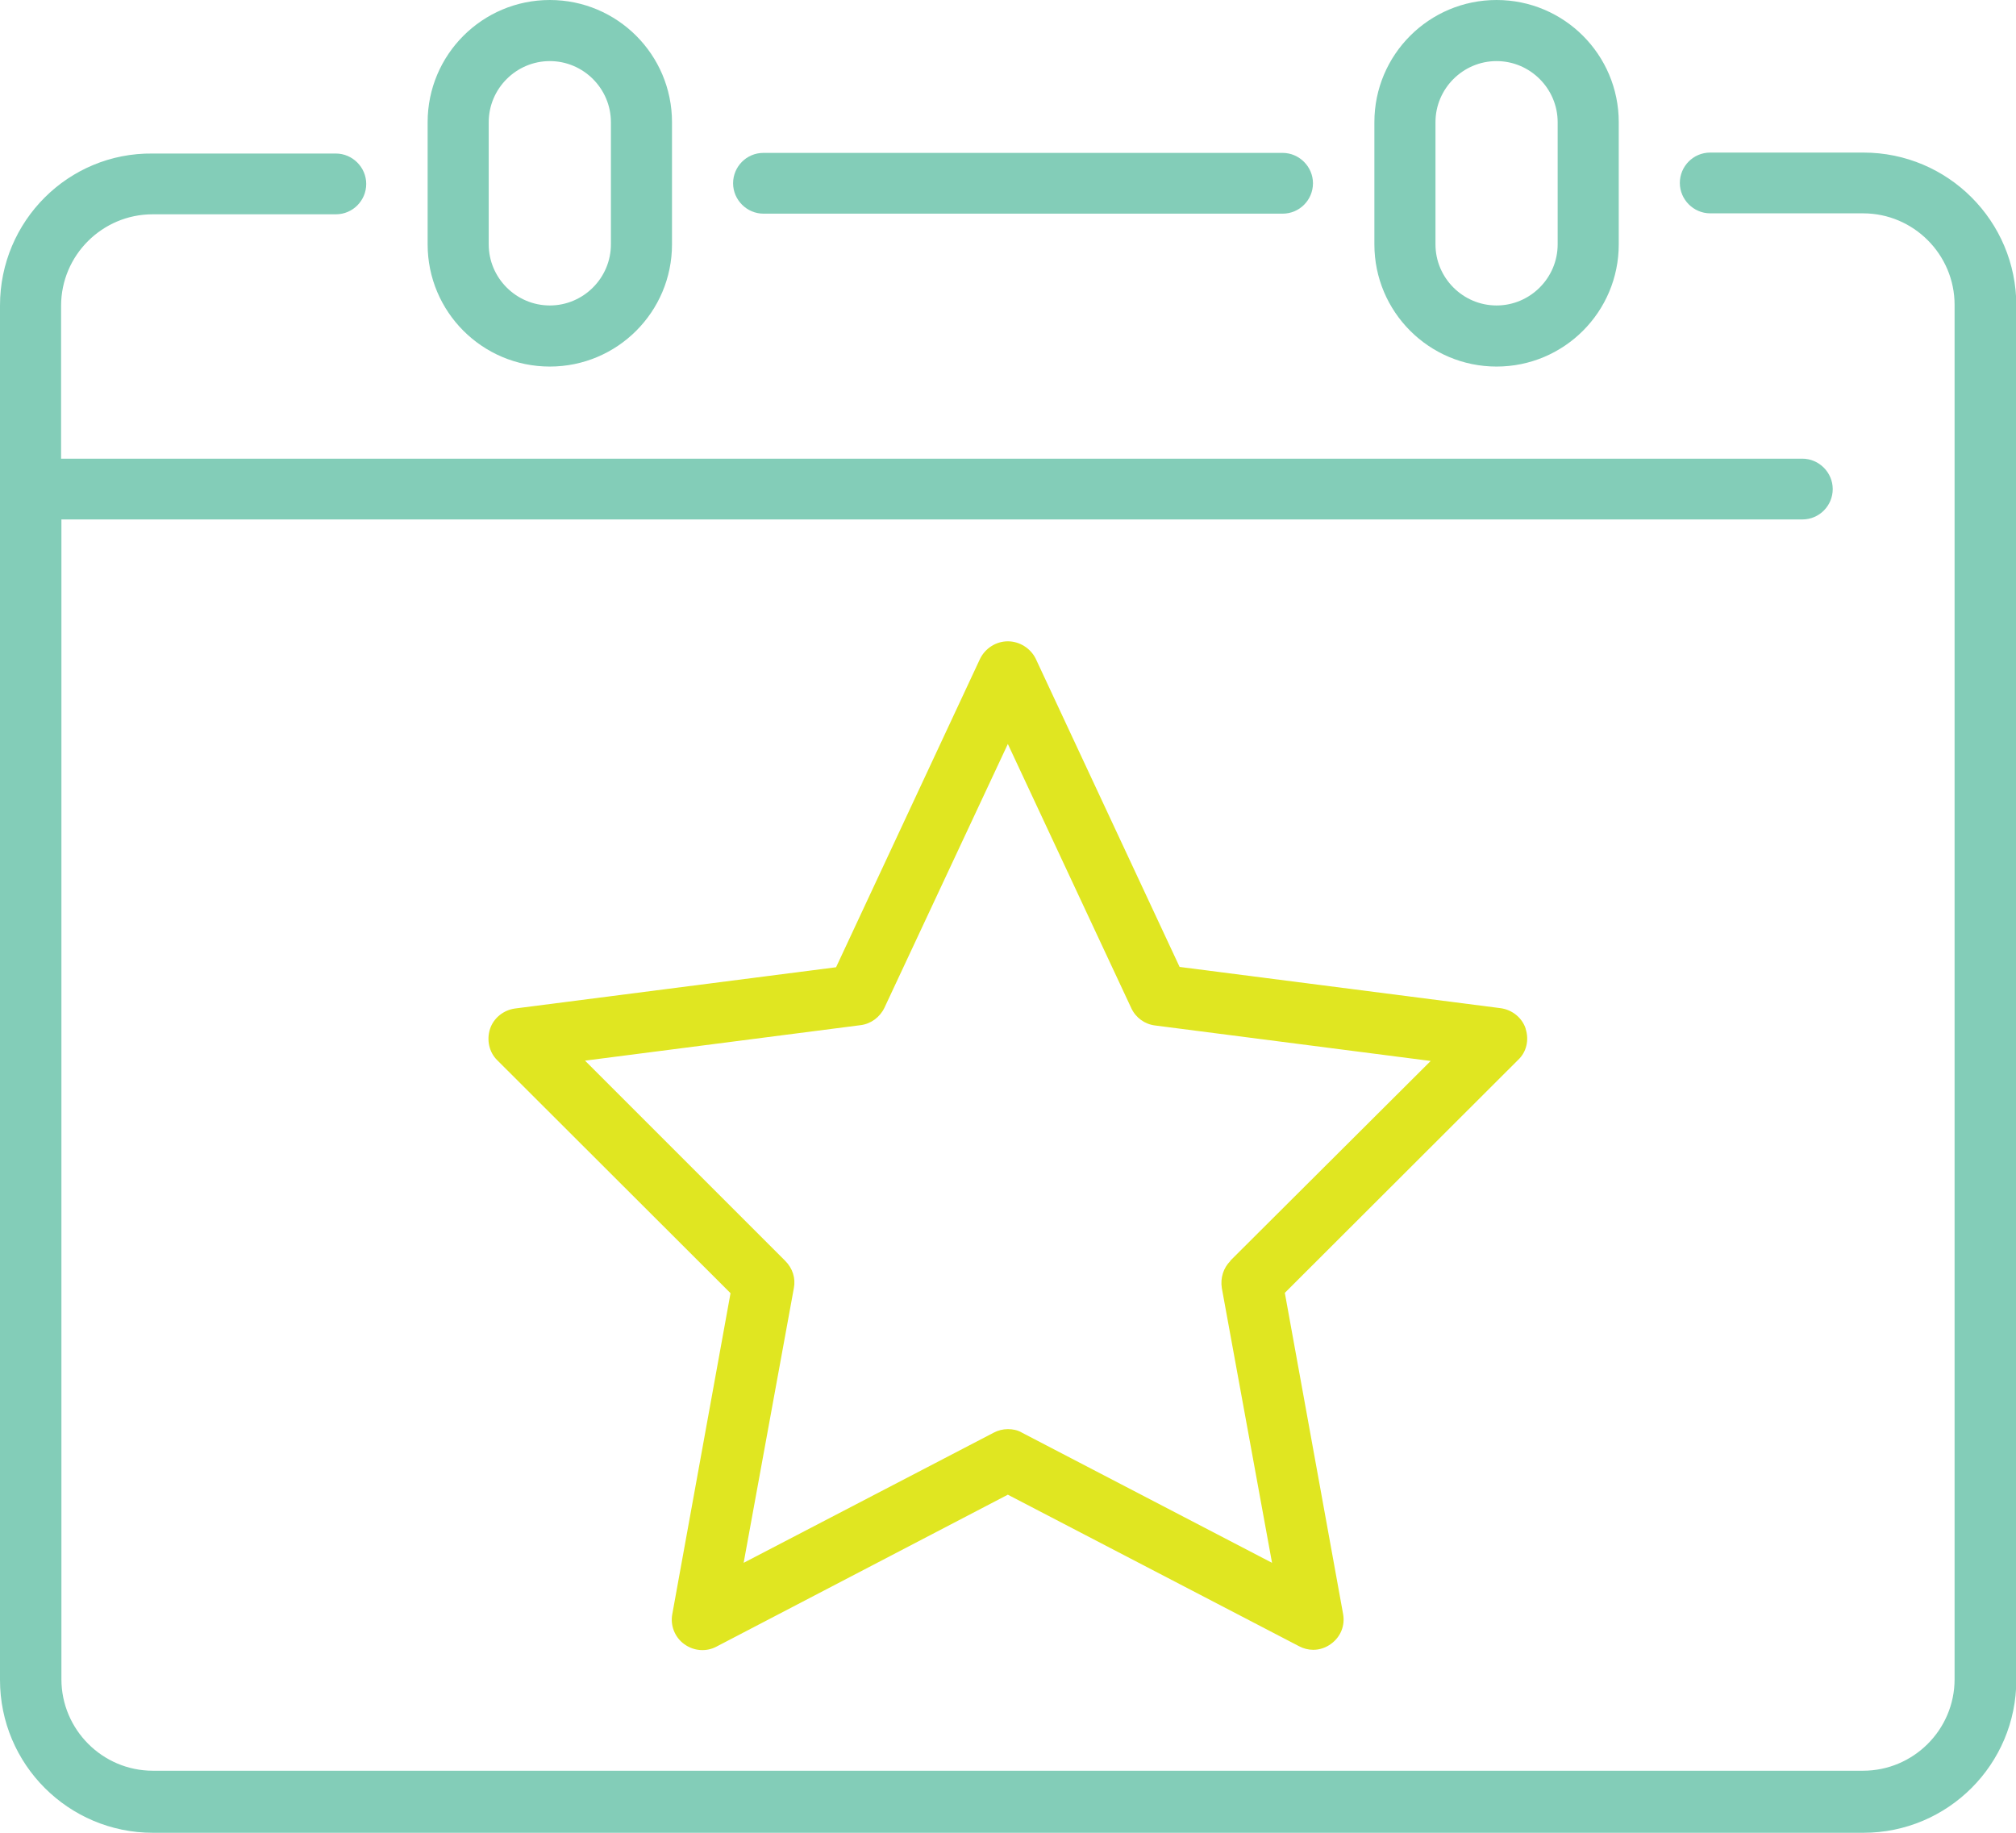 <svg xmlns="http://www.w3.org/2000/svg" id="Layer_2" data-name="Layer 2" viewBox="0 0 63.03 57.3"><defs><style>      .cls-1 {        fill: #83cdb8;      }      .cls-2 {        fill: #e0e621;      }    </style></defs><g id="Layer_1-2" data-name="Layer 1"><g><path class="cls-1" d="m58.25,4.77h-4.78c-.53,0-.95.43-.95.95s.43.95.95.95h4.78c1.58,0,2.86,1.29,2.86,2.86v42.97c0,1.58-1.29,2.86-2.86,2.86H4.78c-1.58,0-2.86-1.29-2.86-2.86V16.24h54.43c.53,0,.95-.43.95-.95s-.43-.95-.95-.95H1.91v-4.78c0-1.58,1.29-2.86,2.86-2.86h5.73c.53,0,.95-.43.95-.95s-.43-.95-.95-.95h-5.73C2.14,4.77,0,6.91,0,9.55v42.97c0,2.64,2.14,4.78,4.78,4.78h53.48c2.64,0,4.78-2.14,4.78-4.78V9.55c0-2.64-2.14-4.78-4.78-4.78h0Z"></path><path class="cls-2" d="m47.7,32.16c-.11-.34-.42-.59-.78-.64l-10.04-1.29-4.5-9.64c-.16-.32-.5-.54-.87-.54s-.71.22-.87.55l-4.5,9.64-10.04,1.29c-.36.05-.67.3-.78.64-.11.34-.03.73.23.98l7.29,7.28-1.82,10.03c-.07.36.08.73.37.94.3.22.69.25,1.01.08l9.11-4.75,9.11,4.74c.13.07.29.11.44.11.2,0,.4-.07.56-.19.3-.22.44-.58.37-.94l-1.82-10.03,7.29-7.28c.27-.25.35-.63.24-.97h0Zm-9.23,7.26c-.22.22-.32.53-.27.85l1.57,8.59-7.82-4.07c-.13-.08-.29-.11-.44-.11s-.31.04-.44.11l-7.82,4.07,1.57-8.59c.06-.31-.04-.62-.27-.85l-6.26-6.26,8.62-1.11c.32-.04.6-.25.74-.54l3.86-8.25,3.86,8.26c.14.3.42.5.74.54l8.62,1.11-6.27,6.25Z"></path><path class="cls-1" d="m17.19,11.46c2.11,0,3.82-1.71,3.82-3.82v-3.82c0-2.11-1.71-3.82-3.82-3.82s-3.82,1.71-3.82,3.82v3.82c0,2.11,1.71,3.82,3.82,3.82Zm-1.91-7.64c0-1.05.86-1.91,1.91-1.91s1.91.86,1.91,1.91v3.82c0,1.05-.86,1.91-1.91,1.91s-1.91-.86-1.91-1.91v-3.82Z"></path><path class="cls-1" d="m46.79,11.46c2.11,0,3.82-1.71,3.82-3.82v-3.82c0-2.11-1.71-3.82-3.82-3.82s-3.82,1.71-3.82,3.82v3.82c0,2.11,1.71,3.82,3.82,3.82Zm-1.91-7.64c0-1.05.86-1.91,1.91-1.91s1.91.86,1.91,1.91v3.82c0,1.05-.86,1.91-1.91,1.91s-1.91-.86-1.91-1.91v-3.82Z"></path><path class="cls-1" d="m23.87,6.68h16.23c.53,0,.95-.43.95-.95s-.43-.95-.95-.95h-16.23c-.53,0-.95.43-.95.95s.43.95.95.95Z"></path></g></g></svg>